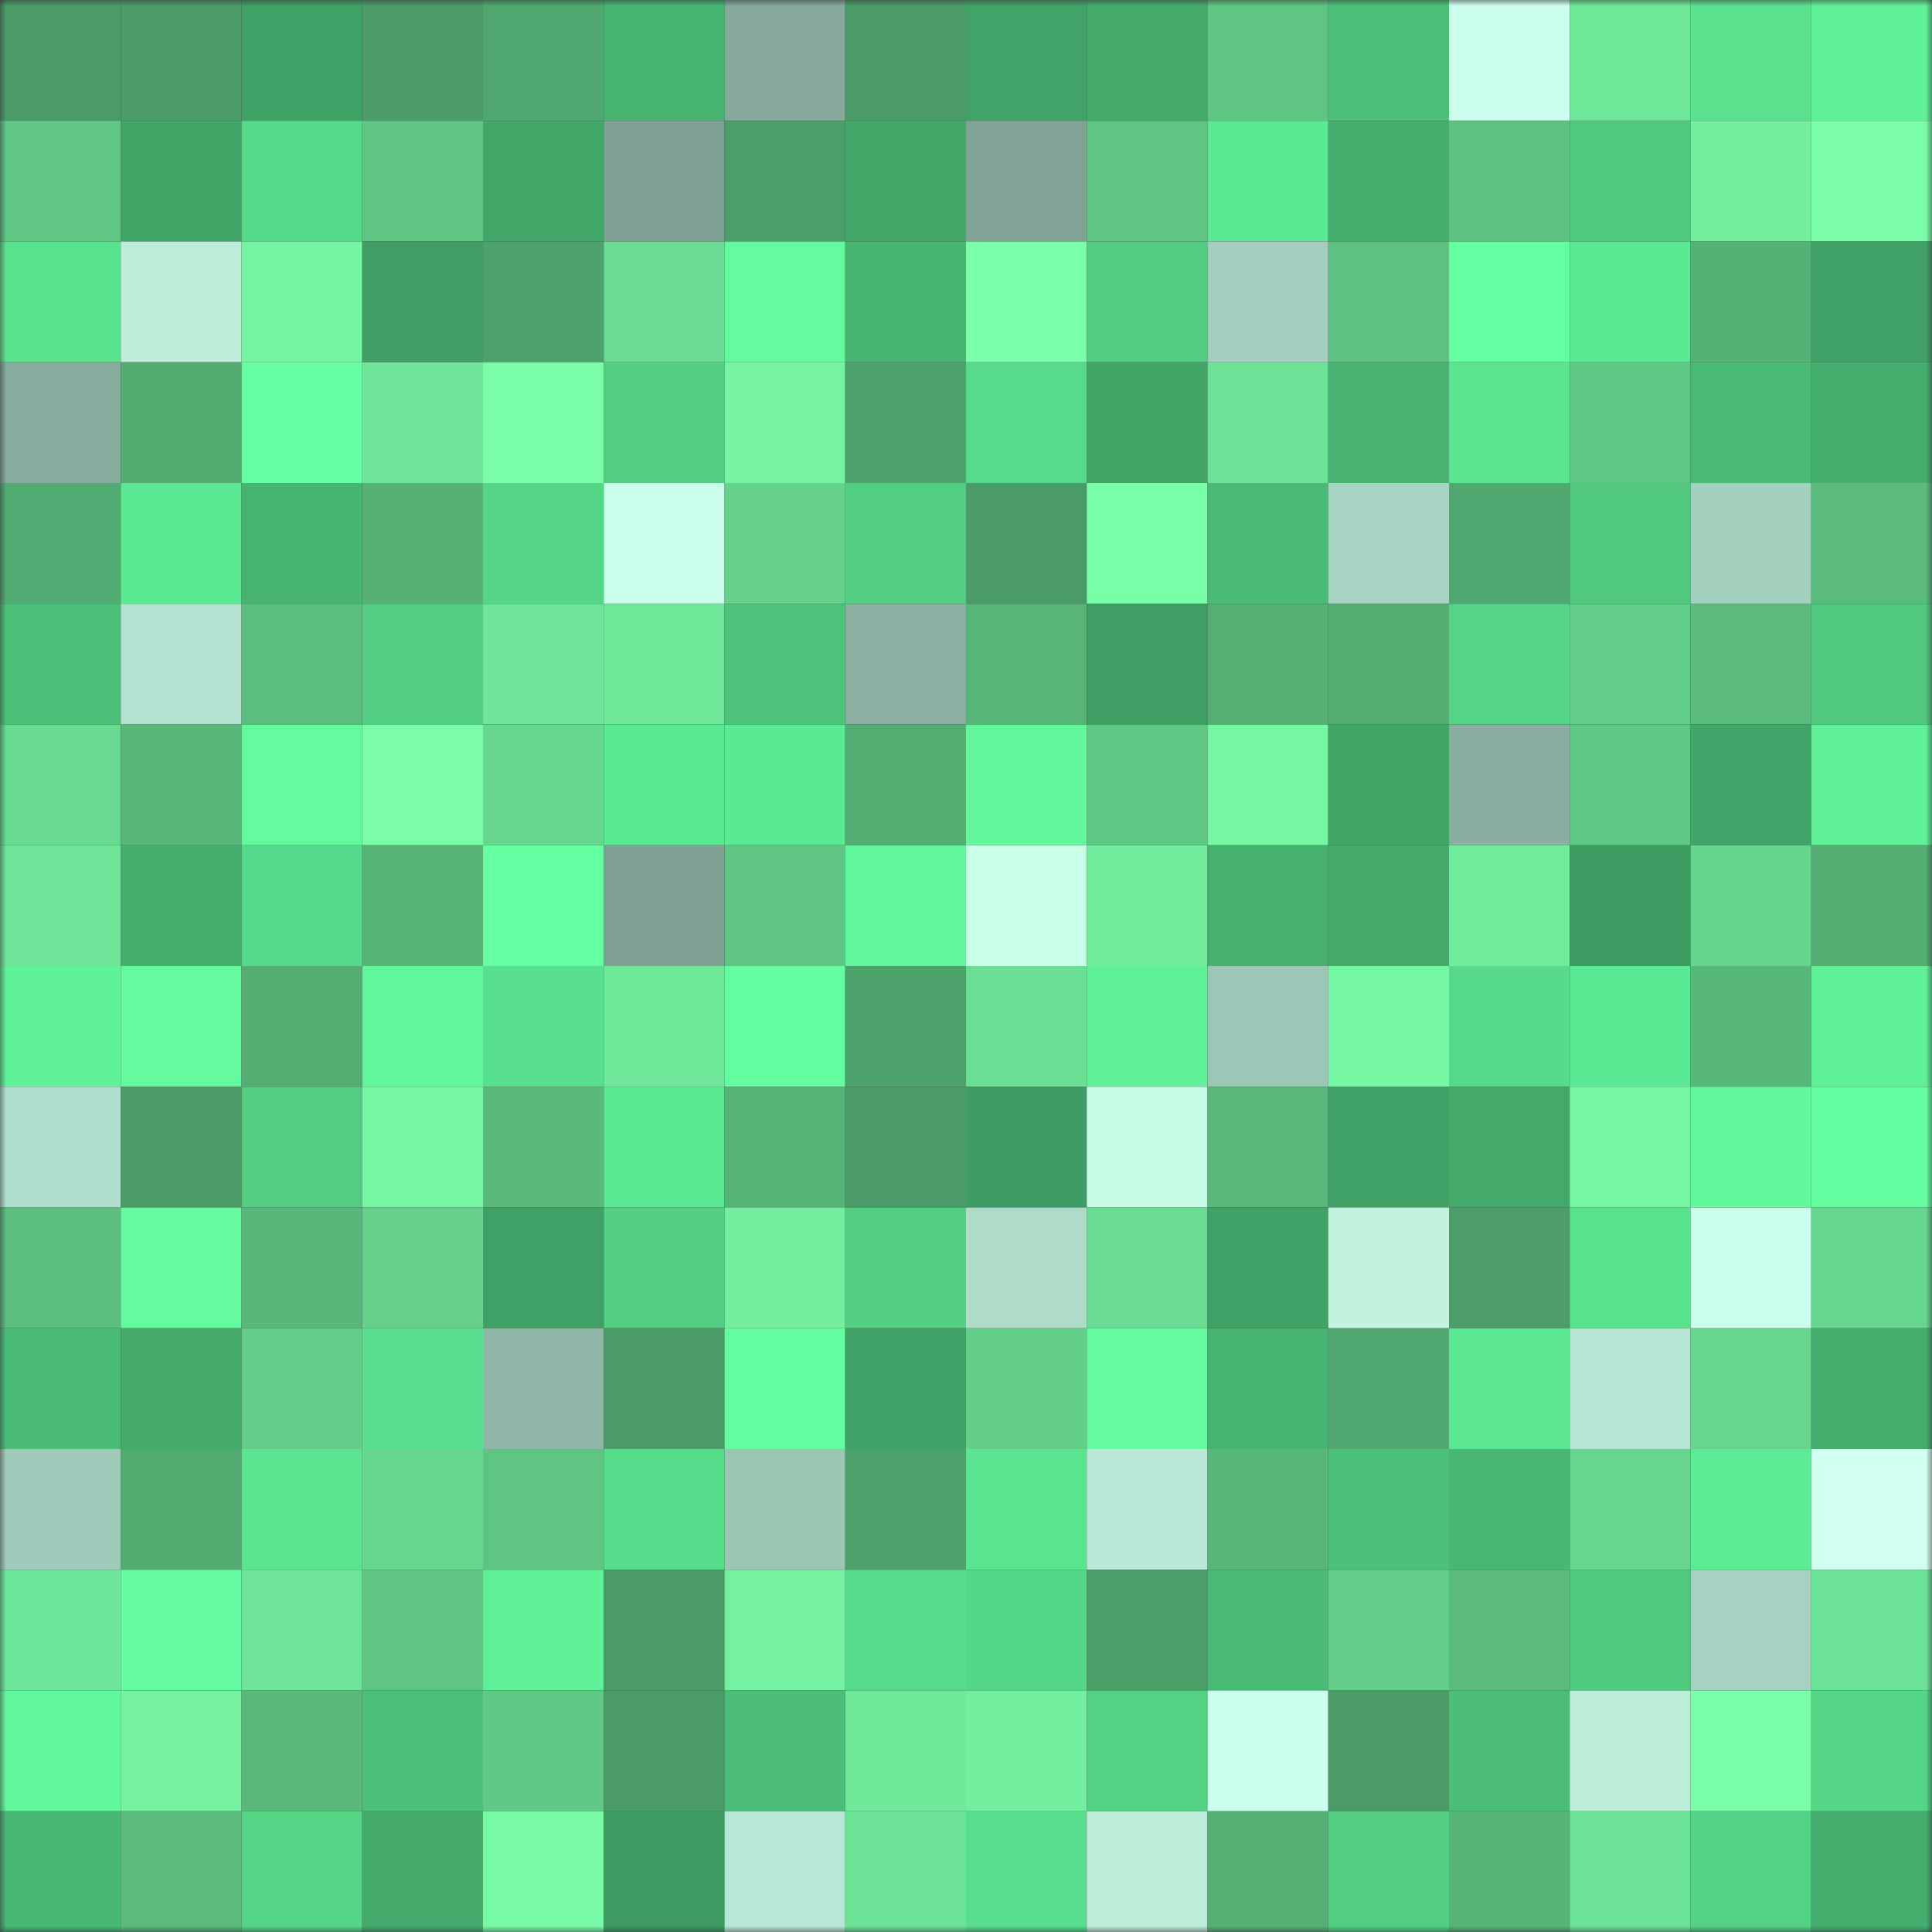 <svg viewBox="0 0 160 160" fill="none" role="img" xmlns="http://www.w3.org/2000/svg" width="240" height="240" name="lens%2Csandhya123.lens"><rect x="0" y="0" width="160" height="160" fill="#333333" stroke="none"/><mask id="1300207672" mask-type="alpha" maskUnits="userSpaceOnUse" x="0" y="0" width="160" height="160"><rect width="160" height="160" fill="#FFFFFF"></rect></mask><g mask="url(#1300207672)"><rect x="0" y="0" width="10" height="10" fill="#4a9b67"></rect><rect x="10" y="0" width="10" height="10" fill="#4a9b67"></rect><rect x="20" y="0" width="10" height="10" fill="#40a166"></rect><rect x="30" y="0" width="10" height="10" fill="#4a9b67"></rect><rect x="40" y="0" width="10" height="10" fill="#50a76f"></rect><rect x="50" y="0" width="10" height="10" fill="#48b573"></rect><rect x="60" y="0" width="10" height="10" fill="#86a99b"></rect><rect x="70" y="0" width="10" height="10" fill="#4a9b67"></rect><rect x="80" y="0" width="10" height="10" fill="#41a367"></rect><rect x="90" y="0" width="10" height="10" fill="#44ab6d"></rect><rect x="100" y="0" width="10" height="10" fill="#5fc583"></rect><rect x="110" y="0" width="10" height="10" fill="#4cbf79"></rect><rect x="120" y="0" width="10" height="10" fill="#cdffee"></rect><rect x="130" y="0" width="10" height="10" fill="#70e89a"></rect><rect x="140" y="0" width="10" height="10" fill="#5ae28f"></rect><rect x="150" y="0" width="10" height="10" fill="#5ff098"></rect><rect x="0" y="10" width="10" height="10" fill="#5fc684"></rect><rect x="10" y="10" width="10" height="10" fill="#41a568"></rect><rect x="20" y="10" width="10" height="10" fill="#56d889"></rect><rect x="30" y="10" width="10" height="10" fill="#5ec583"></rect><rect x="40" y="10" width="10" height="10" fill="#42a86a"></rect><rect x="50" y="10" width="10" height="10" fill="#80a295"></rect><rect x="60" y="10" width="10" height="10" fill="#4c9e69"></rect><rect x="70" y="10" width="10" height="10" fill="#43a86a"></rect><rect x="80" y="10" width="10" height="10" fill="#81a395"></rect><rect x="90" y="10" width="10" height="10" fill="#5ec583"></rect><rect x="100" y="10" width="10" height="10" fill="#5ce993"></rect><rect x="110" y="10" width="10" height="10" fill="#45af6f"></rect><rect x="120" y="10" width="10" height="10" fill="#5dc180"></rect><rect x="130" y="10" width="10" height="10" fill="#50c97f"></rect><rect x="140" y="10" width="10" height="10" fill="#72ee9e"></rect><rect x="150" y="10" width="10" height="10" fill="#79fba7"></rect><rect x="0" y="20" width="10" height="10" fill="#5ae38f"></rect><rect x="10" y="20" width="10" height="10" fill="#bbedd9"></rect><rect x="20" y="20" width="10" height="10" fill="#75f4a2"></rect><rect x="30" y="20" width="10" height="10" fill="#3f9e64"></rect><rect x="40" y="20" width="10" height="10" fill="#4da16b"></rect><rect x="50" y="20" width="10" height="10" fill="#69db92"></rect><rect x="60" y="20" width="10" height="10" fill="#63fa9e"></rect><rect x="70" y="20" width="10" height="10" fill="#48b573"></rect><rect x="80" y="20" width="10" height="10" fill="#7cffab"></rect><rect x="90" y="20" width="10" height="10" fill="#51cc81"></rect><rect x="100" y="20" width="10" height="10" fill="#a4cfbe"></rect><rect x="110" y="20" width="10" height="10" fill="#5dc181"></rect><rect x="120" y="20" width="10" height="10" fill="#65fea1"></rect><rect x="130" y="20" width="10" height="10" fill="#5ce994"></rect><rect x="140" y="20" width="10" height="10" fill="#55b276"></rect><rect x="150" y="20" width="10" height="10" fill="#40a266"></rect><rect x="0" y="30" width="10" height="10" fill="#86aa9b"></rect><rect x="10" y="30" width="10" height="10" fill="#52ab71"></rect><rect x="20" y="30" width="10" height="10" fill="#65fea1"></rect><rect x="30" y="30" width="10" height="10" fill="#6ee598"></rect><rect x="40" y="30" width="10" height="10" fill="#7afda8"></rect><rect x="50" y="30" width="10" height="10" fill="#52cf83"></rect><rect x="60" y="30" width="10" height="10" fill="#75f3a2"></rect><rect x="70" y="30" width="10" height="10" fill="#4da16b"></rect><rect x="80" y="30" width="10" height="10" fill="#57db8a"></rect><rect x="90" y="30" width="10" height="10" fill="#41a568"></rect><rect x="100" y="30" width="10" height="10" fill="#6de297"></rect><rect x="110" y="30" width="10" height="10" fill="#47b271"></rect><rect x="120" y="30" width="10" height="10" fill="#5ae490"></rect><rect x="130" y="30" width="10" height="10" fill="#60c885"></rect><rect x="140" y="30" width="10" height="10" fill="#49b975"></rect><rect x="150" y="30" width="10" height="10" fill="#45af6f"></rect><rect x="0" y="40" width="10" height="10" fill="#52ab72"></rect><rect x="10" y="40" width="10" height="10" fill="#5ce994"></rect><rect x="20" y="40" width="10" height="10" fill="#47b472"></rect><rect x="30" y="40" width="10" height="10" fill="#55b176"></rect><rect x="40" y="40" width="10" height="10" fill="#55d687"></rect><rect x="50" y="40" width="10" height="10" fill="#cbffeb"></rect><rect x="60" y="40" width="10" height="10" fill="#65d18b"></rect><rect x="70" y="40" width="10" height="10" fill="#52cf83"></rect><rect x="80" y="40" width="10" height="10" fill="#4a9b67"></rect><rect x="90" y="40" width="10" height="10" fill="#7affa9"></rect><rect x="100" y="40" width="10" height="10" fill="#4abb76"></rect><rect x="110" y="40" width="10" height="10" fill="#a8d5c3"></rect><rect x="120" y="40" width="10" height="10" fill="#51a870"></rect><rect x="130" y="40" width="10" height="10" fill="#50c97f"></rect><rect x="140" y="40" width="10" height="10" fill="#a4d0be"></rect><rect x="150" y="40" width="10" height="10" fill="#5abb7c"></rect><rect x="0" y="50" width="10" height="10" fill="#4cc079"></rect><rect x="10" y="50" width="10" height="10" fill="#b3e2d0"></rect><rect x="20" y="50" width="10" height="10" fill="#5bbe7e"></rect><rect x="30" y="50" width="10" height="10" fill="#52cf83"></rect><rect x="40" y="50" width="10" height="10" fill="#6ee598"></rect><rect x="50" y="50" width="10" height="10" fill="#70e89a"></rect><rect x="60" y="50" width="10" height="10" fill="#4dc37c"></rect><rect x="70" y="50" width="10" height="10" fill="#8bb0a1"></rect><rect x="80" y="50" width="10" height="10" fill="#57b578"></rect><rect x="90" y="50" width="10" height="10" fill="#3f9e64"></rect><rect x="100" y="50" width="10" height="10" fill="#54b075"></rect><rect x="110" y="50" width="10" height="10" fill="#54ae74"></rect><rect x="120" y="50" width="10" height="10" fill="#54d486"></rect><rect x="130" y="50" width="10" height="10" fill="#63ce89"></rect><rect x="140" y="50" width="10" height="10" fill="#5bbc7d"></rect><rect x="150" y="50" width="10" height="10" fill="#50c97f"></rect><rect x="0" y="60" width="10" height="10" fill="#68d990"></rect><rect x="10" y="60" width="10" height="10" fill="#58b87a"></rect><rect x="20" y="60" width="10" height="10" fill="#63fa9e"></rect><rect x="30" y="60" width="10" height="10" fill="#79fba7"></rect><rect x="40" y="60" width="10" height="10" fill="#67d68e"></rect><rect x="50" y="60" width="10" height="10" fill="#5ce994"></rect><rect x="60" y="60" width="10" height="10" fill="#5ce993"></rect><rect x="70" y="60" width="10" height="10" fill="#54ae74"></rect><rect x="80" y="60" width="10" height="10" fill="#62f79c"></rect><rect x="90" y="60" width="10" height="10" fill="#60c885"></rect><rect x="100" y="60" width="10" height="10" fill="#76f5a3"></rect><rect x="110" y="60" width="10" height="10" fill="#41a568"></rect><rect x="120" y="60" width="10" height="10" fill="#8aafa0"></rect><rect x="130" y="60" width="10" height="10" fill="#60c885"></rect><rect x="140" y="60" width="10" height="10" fill="#41a468"></rect><rect x="150" y="60" width="10" height="10" fill="#5ff098"></rect><rect x="0" y="70" width="10" height="10" fill="#6ee498"></rect><rect x="10" y="70" width="10" height="10" fill="#45af6f"></rect><rect x="20" y="70" width="10" height="10" fill="#56d98a"></rect><rect x="30" y="70" width="10" height="10" fill="#57b478"></rect><rect x="40" y="70" width="10" height="10" fill="#65ffa1"></rect><rect x="50" y="70" width="10" height="10" fill="#80a295"></rect><rect x="60" y="70" width="10" height="10" fill="#5fc583"></rect><rect x="70" y="70" width="10" height="10" fill="#62f69c"></rect><rect x="80" y="70" width="10" height="10" fill="#c9fee9"></rect><rect x="90" y="70" width="10" height="10" fill="#71eb9c"></rect><rect x="100" y="70" width="10" height="10" fill="#46b06f"></rect><rect x="110" y="70" width="10" height="10" fill="#44ab6d"></rect><rect x="120" y="70" width="10" height="10" fill="#71ec9d"></rect><rect x="130" y="70" width="10" height="10" fill="#3e9b62"></rect><rect x="140" y="70" width="10" height="10" fill="#66d48d"></rect><rect x="150" y="70" width="10" height="10" fill="#54ae74"></rect><rect x="0" y="80" width="10" height="10" fill="#60f299"></rect><rect x="10" y="80" width="10" height="10" fill="#63f99e"></rect><rect x="20" y="80" width="10" height="10" fill="#54ae74"></rect><rect x="30" y="80" width="10" height="10" fill="#62f69c"></rect><rect x="40" y="80" width="10" height="10" fill="#59e08e"></rect><rect x="50" y="80" width="10" height="10" fill="#70e89a"></rect><rect x="60" y="80" width="10" height="10" fill="#64fca0"></rect><rect x="70" y="80" width="10" height="10" fill="#4da16b"></rect><rect x="80" y="80" width="10" height="10" fill="#6ade93"></rect><rect x="90" y="80" width="10" height="10" fill="#5ff098"></rect><rect x="100" y="80" width="10" height="10" fill="#9cc6b5"></rect><rect x="110" y="80" width="10" height="10" fill="#77f8a5"></rect><rect x="120" y="80" width="10" height="10" fill="#56d989"></rect><rect x="130" y="80" width="10" height="10" fill="#5ce994"></rect><rect x="140" y="80" width="10" height="10" fill="#58b87a"></rect><rect x="150" y="80" width="10" height="10" fill="#5ff098"></rect><rect x="0" y="90" width="10" height="10" fill="#b1dfcd"></rect><rect x="10" y="90" width="10" height="10" fill="#4a9b67"></rect><rect x="20" y="90" width="10" height="10" fill="#52ce83"></rect><rect x="30" y="90" width="10" height="10" fill="#76f5a3"></rect><rect x="40" y="90" width="10" height="10" fill="#59ba7b"></rect><rect x="50" y="90" width="10" height="10" fill="#5ce994"></rect><rect x="60" y="90" width="10" height="10" fill="#56b477"></rect><rect x="70" y="90" width="10" height="10" fill="#4a9b67"></rect><rect x="80" y="90" width="10" height="10" fill="#3e9d64"></rect><rect x="90" y="90" width="10" height="10" fill="#c6fae5"></rect><rect x="100" y="90" width="10" height="10" fill="#59b97b"></rect><rect x="110" y="90" width="10" height="10" fill="#40a266"></rect><rect x="120" y="90" width="10" height="10" fill="#43aa6c"></rect><rect x="130" y="90" width="10" height="10" fill="#76f5a3"></rect><rect x="140" y="90" width="10" height="10" fill="#62f99d"></rect><rect x="150" y="90" width="10" height="10" fill="#64fda0"></rect><rect x="0" y="100" width="10" height="10" fill="#5bbe7e"></rect><rect x="10" y="100" width="10" height="10" fill="#63f99e"></rect><rect x="20" y="100" width="10" height="10" fill="#58b77a"></rect><rect x="30" y="100" width="10" height="10" fill="#65d18b"></rect><rect x="40" y="100" width="10" height="10" fill="#40a166"></rect><rect x="50" y="100" width="10" height="10" fill="#52cf83"></rect><rect x="60" y="100" width="10" height="10" fill="#73ef9f"></rect><rect x="70" y="100" width="10" height="10" fill="#52cf83"></rect><rect x="80" y="100" width="10" height="10" fill="#aedcc9"></rect><rect x="90" y="100" width="10" height="10" fill="#69db92"></rect><rect x="100" y="100" width="10" height="10" fill="#40a267"></rect><rect x="110" y="100" width="10" height="10" fill="#c1f3df"></rect><rect x="120" y="100" width="10" height="10" fill="#4c9d69"></rect><rect x="130" y="100" width="10" height="10" fill="#5ae38f"></rect><rect x="140" y="100" width="10" height="10" fill="#cdffee"></rect><rect x="150" y="100" width="10" height="10" fill="#66d58d"></rect><rect x="0" y="110" width="10" height="10" fill="#4abb76"></rect><rect x="10" y="110" width="10" height="10" fill="#44ab6d"></rect><rect x="20" y="110" width="10" height="10" fill="#62cc88"></rect><rect x="30" y="110" width="10" height="10" fill="#59df8d"></rect><rect x="40" y="110" width="10" height="10" fill="#90b6a7"></rect><rect x="50" y="110" width="10" height="10" fill="#4a9b67"></rect><rect x="60" y="110" width="10" height="10" fill="#64fca0"></rect><rect x="70" y="110" width="10" height="10" fill="#40a266"></rect><rect x="80" y="110" width="10" height="10" fill="#63cf89"></rect><rect x="90" y="110" width="10" height="10" fill="#63f99e"></rect><rect x="100" y="110" width="10" height="10" fill="#47b472"></rect><rect x="110" y="110" width="10" height="10" fill="#50a76f"></rect><rect x="120" y="110" width="10" height="10" fill="#5be692"></rect><rect x="130" y="110" width="10" height="10" fill="#b6e6d3"></rect><rect x="140" y="110" width="10" height="10" fill="#67d58e"></rect><rect x="150" y="110" width="10" height="10" fill="#45af6f"></rect><rect x="0" y="120" width="10" height="10" fill="#a0cab9"></rect><rect x="10" y="120" width="10" height="10" fill="#52ab71"></rect><rect x="20" y="120" width="10" height="10" fill="#5ae490"></rect><rect x="30" y="120" width="10" height="10" fill="#66d58d"></rect><rect x="40" y="120" width="10" height="10" fill="#5ec482"></rect><rect x="50" y="120" width="10" height="10" fill="#57dc8b"></rect><rect x="60" y="120" width="10" height="10" fill="#9cc5b4"></rect><rect x="70" y="120" width="10" height="10" fill="#4da16b"></rect><rect x="80" y="120" width="10" height="10" fill="#5be591"></rect><rect x="90" y="120" width="10" height="10" fill="#b9e9d6"></rect><rect x="100" y="120" width="10" height="10" fill="#57b679"></rect><rect x="110" y="120" width="10" height="10" fill="#4cbf79"></rect><rect x="120" y="120" width="10" height="10" fill="#48b774"></rect><rect x="130" y="120" width="10" height="10" fill="#66d58d"></rect><rect x="140" y="120" width="10" height="10" fill="#5deb95"></rect><rect x="150" y="120" width="10" height="10" fill="#d1fff2"></rect><rect x="0" y="130" width="10" height="10" fill="#6fe79a"></rect><rect x="10" y="130" width="10" height="10" fill="#63f99e"></rect><rect x="20" y="130" width="10" height="10" fill="#6ee598"></rect><rect x="30" y="130" width="10" height="10" fill="#5ec583"></rect><rect x="40" y="130" width="10" height="10" fill="#5ff098"></rect><rect x="50" y="130" width="10" height="10" fill="#4a9b67"></rect><rect x="60" y="130" width="10" height="10" fill="#74f1a0"></rect><rect x="70" y="130" width="10" height="10" fill="#57dc8b"></rect><rect x="80" y="130" width="10" height="10" fill="#55d788"></rect><rect x="90" y="130" width="10" height="10" fill="#4c9e69"></rect><rect x="100" y="130" width="10" height="10" fill="#4abb76"></rect><rect x="110" y="130" width="10" height="10" fill="#63ce89"></rect><rect x="120" y="130" width="10" height="10" fill="#5bbc7d"></rect><rect x="130" y="130" width="10" height="10" fill="#50c97f"></rect><rect x="140" y="130" width="10" height="10" fill="#a5d1c0"></rect><rect x="150" y="130" width="10" height="10" fill="#6ce296"></rect><rect x="0" y="140" width="10" height="10" fill="#62f89d"></rect><rect x="10" y="140" width="10" height="10" fill="#74f2a1"></rect><rect x="20" y="140" width="10" height="10" fill="#59b97b"></rect><rect x="30" y="140" width="10" height="10" fill="#4cbf79"></rect><rect x="40" y="140" width="10" height="10" fill="#60c985"></rect><rect x="50" y="140" width="10" height="10" fill="#4a9b67"></rect><rect x="60" y="140" width="10" height="10" fill="#4bbd78"></rect><rect x="70" y="140" width="10" height="10" fill="#70e89a"></rect><rect x="80" y="140" width="10" height="10" fill="#73ef9f"></rect><rect x="90" y="140" width="10" height="10" fill="#53d285"></rect><rect x="100" y="140" width="10" height="10" fill="#cdffee"></rect><rect x="110" y="140" width="10" height="10" fill="#4a9b67"></rect><rect x="120" y="140" width="10" height="10" fill="#4bbd78"></rect><rect x="130" y="140" width="10" height="10" fill="#bbedd9"></rect><rect x="140" y="140" width="10" height="10" fill="#7afea9"></rect><rect x="150" y="140" width="10" height="10" fill="#55d687"></rect><rect x="0" y="150" width="10" height="10" fill="#48b774"></rect><rect x="10" y="150" width="10" height="10" fill="#5abb7c"></rect><rect x="20" y="150" width="10" height="10" fill="#55d687"></rect><rect x="30" y="150" width="10" height="10" fill="#44ab6d"></rect><rect x="40" y="150" width="10" height="10" fill="#78f9a6"></rect><rect x="50" y="150" width="10" height="10" fill="#3e9b62"></rect><rect x="60" y="150" width="10" height="10" fill="#b8e8d5"></rect><rect x="70" y="150" width="10" height="10" fill="#6ce296"></rect><rect x="80" y="150" width="10" height="10" fill="#57dd8c"></rect><rect x="90" y="150" width="10" height="10" fill="#bbedd9"></rect><rect x="100" y="150" width="10" height="10" fill="#55b075"></rect><rect x="110" y="150" width="10" height="10" fill="#52cf83"></rect><rect x="120" y="150" width="10" height="10" fill="#57b478"></rect><rect x="130" y="150" width="10" height="10" fill="#6ce296"></rect><rect x="140" y="150" width="10" height="10" fill="#53d184"></rect><rect x="150" y="150" width="10" height="10" fill="#45af6f"></rect></g></svg>
